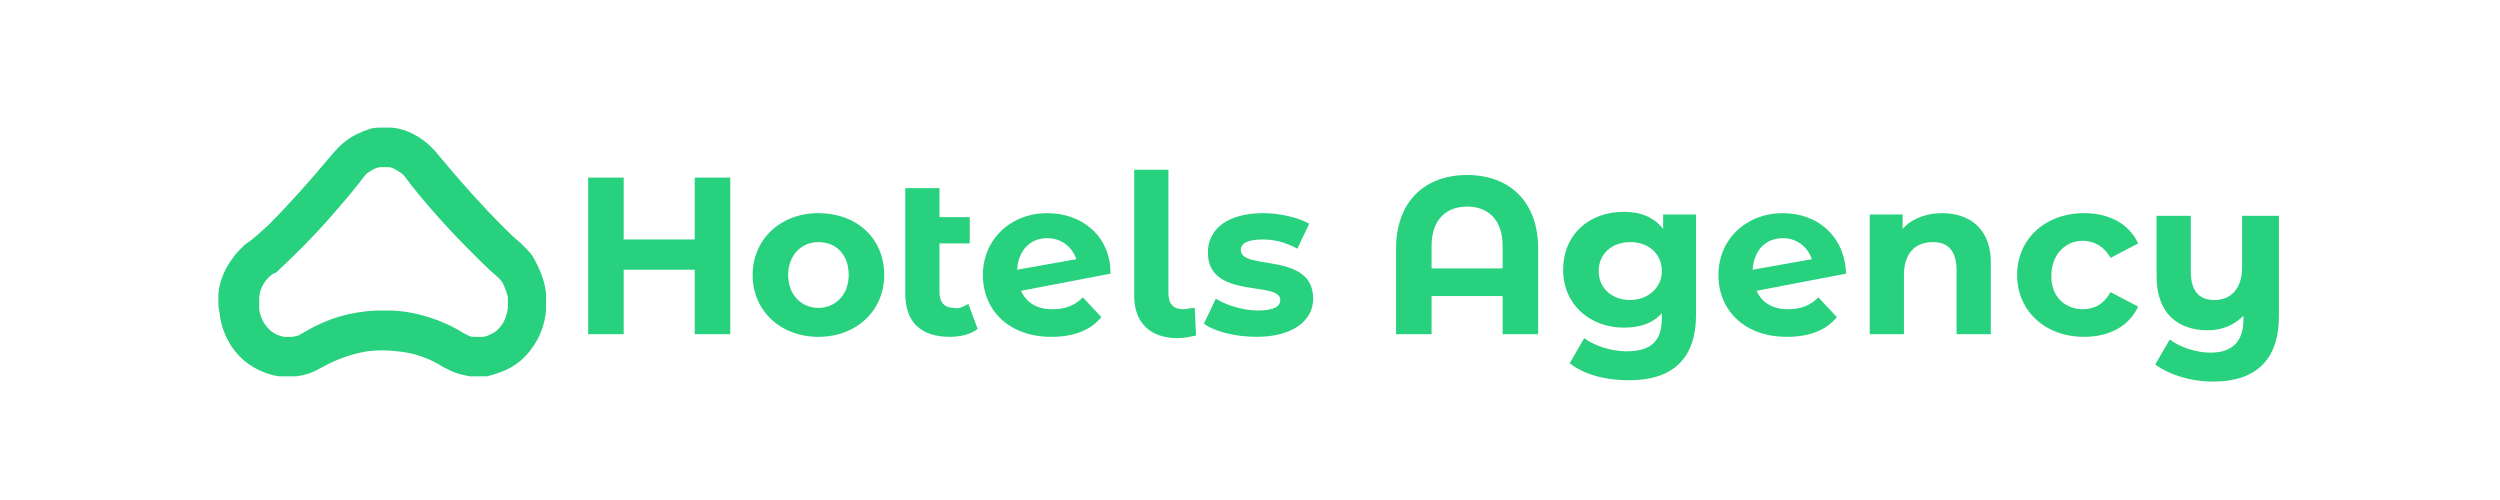<?xml version="1.0" encoding="utf-8"?>
<!-- Generator: Adobe Illustrator 24.3.0, SVG Export Plug-In . SVG Version: 6.00 Build 0)  -->
<svg version="1.1" id="Layer_1" xmlns="http://www.w3.org/2000/svg" xmlns:xlink="http://www.w3.org/1999/xlink" width="200" height="40"
	 viewBox="0 0 159 38" style="enable-background:new 0 0 159 38;" xml:space="preserve">
<style type="text/css">
	.st0{fill:#27D17E;}
</style>
<path class="st0" d="M58.1,23.1l0.7,1.9c-0.5,0.4-1.3,0.6-2.1,0.6c-2.2,0-3.4-1.1-3.4-3.3v-8h2.6v2.2h2.3v2h-2.3v3.7
	c0,0.8,0.4,1.2,1.1,1.2C57.4,23.5,57.7,23.3,58.1,23.1z M51.7,20.9c0,2.7-2.1,4.7-5,4.7s-5-2-5-4.7c0-2.7,2.1-4.7,5-4.7
	S51.7,18.1,51.7,20.9z M49,20.9c0-1.6-1-2.5-2.3-2.5s-2.3,1-2.3,2.5s1,2.5,2.3,2.5S49,22.4,49,20.9z M26,22.3c0,0.4,0,0.9,0,1.3
	c-0.1,1.1-0.5,2.1-1.1,2.9c-0.5,0.7-1.1,1.2-1.9,1.6c-0.5,0.2-1,0.4-1.5,0.5c-0.4,0-0.8,0-1.3,0c-0.5-0.1-1-0.2-1.4-0.4
	c-0.2-0.1-0.4-0.2-0.6-0.3c-1.1-0.7-2.3-1.1-3.5-1.2c-0.8-0.1-1.5-0.1-2.3,0c-1.2,0.2-2.3,0.6-3.4,1.2c-0.7,0.4-1.2,0.6-2,0.7
	c-0.4,0-0.9,0-1.3,0c-0.7-0.1-1.5-0.4-2.1-0.8c-1.3-0.8-2.2-2.3-2.4-3.9c0-0.2-0.1-0.5-0.1-0.7c0-0.3,0-0.6,0-0.9
	c0.1-1,0.5-1.9,1.1-2.7c0.2-0.3,0.4-0.5,0.9-1C4,18,4.2,17.7,4.9,17.1c1.6-1.6,3.2-3.4,4.7-5.2c0.5-0.6,0.8-0.9,1.2-1.2
	c0.5-0.4,1.2-0.7,1.8-0.9c0.3-0.1,0.6-0.1,0.8-0.1c0.1,0,0.7,0,0.9,0c1.1,0.1,2.2,0.7,3,1.5c0.2,0.2,0.3,0.3,0.7,0.8
	c1.5,1.8,3.1,3.6,4.7,5.2c0.5,0.5,0.8,0.8,1.4,1.3c0.5,0.5,0.7,0.7,0.9,1C25.5,20.4,25.9,21.3,26,22.3z M23.1,23.3
	c0-0.2,0-0.5,0-0.7c-0.1-0.4-0.2-0.7-0.4-1.1c-0.2-0.3-0.2-0.3-0.9-0.9c-2.2-2.1-4.2-4.2-6.1-6.6c-0.5-0.7-0.6-0.8-0.8-0.9
	c-0.3-0.2-0.6-0.4-0.9-0.4v0c-0.2,0-0.3,0-0.5,0c-0.4,0-0.7,0.2-1,0.4c-0.2,0.1-0.3,0.3-0.7,0.8c-0.7,0.9-1.4,1.7-2.1,2.5
	c-1.3,1.5-2.6,2.8-4.2,4.3C5.2,20.8,5,21,4.9,21.1c-0.4,0.4-0.7,1-0.7,1.6c0,0.2,0,0.4,0,0.7c0,0.4,0.2,0.9,0.4,1.2
	c0.4,0.6,0.9,0.9,1.5,1c0.2,0,0.4,0,0.6,0c0.2,0,0.3-0.1,0.5-0.1c0.1-0.1,0.2-0.1,0.5-0.3c1.7-1,3.4-1.5,5.4-1.6c0.3,0,1,0,1.2,0
	c1.9,0.1,3.8,0.7,5.4,1.7c0.4,0.2,0.5,0.3,0.8,0.3c0.2,0,0.4,0,0.7,0c0.2,0,0.4-0.1,0.6-0.2c0.5-0.2,0.9-0.7,1.1-1.2
	C23,23.9,23.1,23.6,23.1,23.3z M37.3,18.2h-5.4v-4.7h-2.7v11.9h2.7v-4.9h5.4v4.9H40V13.5h-2.7V18.2z M68.9,20.8l-6.8,1.3
	c0.4,0.9,1.2,1.4,2.4,1.4c1,0,1.7-0.3,2.3-0.9l1.4,1.5c-0.8,1-2.1,1.5-3.8,1.5c-3.2,0-5.2-2-5.2-4.7c0-2.7,2.1-4.7,4.9-4.7
	C66.7,16.2,68.9,17.9,68.9,20.8z M66.3,19.7c-0.3-0.9-1.1-1.6-2.2-1.6c-1.3,0-2.2,0.9-2.3,2.4L66.3,19.7z M154.9,16.3v4
	c0,1.7-0.9,2.5-2.1,2.5c-1.2,0-1.8-0.7-1.8-2.2v-4.2h-2.6v4.6c0,2.8,1.6,4.1,3.9,4.1c1.1,0,2-0.4,2.7-1.1v0.3c0,1.6-0.8,2.5-2.5,2.5
	c-1.1,0-2.3-0.4-3.1-1l-1.1,1.9c1.1,0.8,2.7,1.3,4.4,1.3c3.2,0,5-1.6,5-5v-7.6H154.9z M124.8,20.8l-6.8,1.3c0.4,0.9,1.2,1.4,2.4,1.4
	c1,0,1.7-0.3,2.3-0.9l1.4,1.5c-0.8,1-2.1,1.5-3.8,1.5c-3.2,0-5.2-2-5.2-4.7c0-2.7,2.1-4.7,4.9-4.7C122.6,16.2,124.7,17.9,124.8,20.8
	z M122.2,19.7c-0.3-0.9-1.1-1.6-2.2-1.6c-1.3,0-2.2,0.9-2.3,2.4L122.2,19.7z M132.1,16.2c-1.2,0-2.3,0.4-3,1.2v-1.1h-2.5v9.1h2.6
	v-4.5c0-1.7,0.9-2.5,2.2-2.5c1.2,0,1.8,0.7,1.8,2.2v4.8h2.6v-5.2C135.9,17.4,134.2,16.2,132.1,16.2z M142.8,18.3
	c0.8,0,1.6,0.4,2.1,1.3l2.1-1.1c-0.7-1.5-2.2-2.3-4.1-2.3c-3,0-5.1,2-5.1,4.7c0,2.7,2.1,4.7,5.1,4.7c1.9,0,3.4-0.8,4.1-2.3l-2.1-1.1
	c-0.5,0.9-1.2,1.3-2.1,1.3c-1.3,0-2.4-0.9-2.4-2.5S141.4,18.3,142.8,18.3z M78.8,19c0-0.5,0.5-0.8,1.7-0.8c0.8,0,1.7,0.2,2.6,0.7
	L84,17c-0.9-0.5-2.3-0.8-3.5-0.8c-2.7,0-4.2,1.2-4.2,3c0,3.6,5.5,2.1,5.5,3.6c0,0.5-0.5,0.8-1.7,0.8c-1.1,0-2.4-0.4-3.2-0.9
	l-0.9,1.9c0.8,0.6,2.4,1,4,1c2.7,0,4.3-1.2,4.3-2.9C84.3,19.1,78.8,20.6,78.8,19z M74.4,23.5c-0.7,0-1.1-0.4-1.1-1.2v-9.4h-2.6v9.6
	c0,2,1.2,3.2,3.3,3.2c0.5,0,0.9-0.1,1.4-0.2l-0.1-2.1C75,23.4,74.7,23.5,74.4,23.5z M101.4,18.9v6.5h-2.7v-2.9h-5.4v2.9h-2.7v-6.5
	c0-3.6,2.2-5.6,5.4-5.6S101.4,15.3,101.4,18.9z M98.7,18.7c0-2-1.1-3-2.7-3c-1.6,0-2.7,1-2.7,3v1.7h5.4V18.7z M110.9,16.3h2.5v7.6
	c0,3.4-1.8,5-5.1,5c-1.7,0-3.4-0.4-4.5-1.3l1.1-1.9c0.8,0.6,2.1,1,3.2,1c1.9,0,2.7-0.8,2.7-2.5v-0.4c-0.7,0.8-1.7,1.1-2.9,1.1
	c-2.5,0-4.6-1.7-4.6-4.4s2-4.4,4.6-4.4c1.3,0,2.3,0.4,3,1.3V16.3z M110.8,20.6c0-1.3-1-2.2-2.4-2.2c-1.4,0-2.4,0.9-2.4,2.2
	c0,1.3,1,2.2,2.4,2.2C109.7,22.8,110.8,21.9,110.8,20.6z"/>
</svg>
